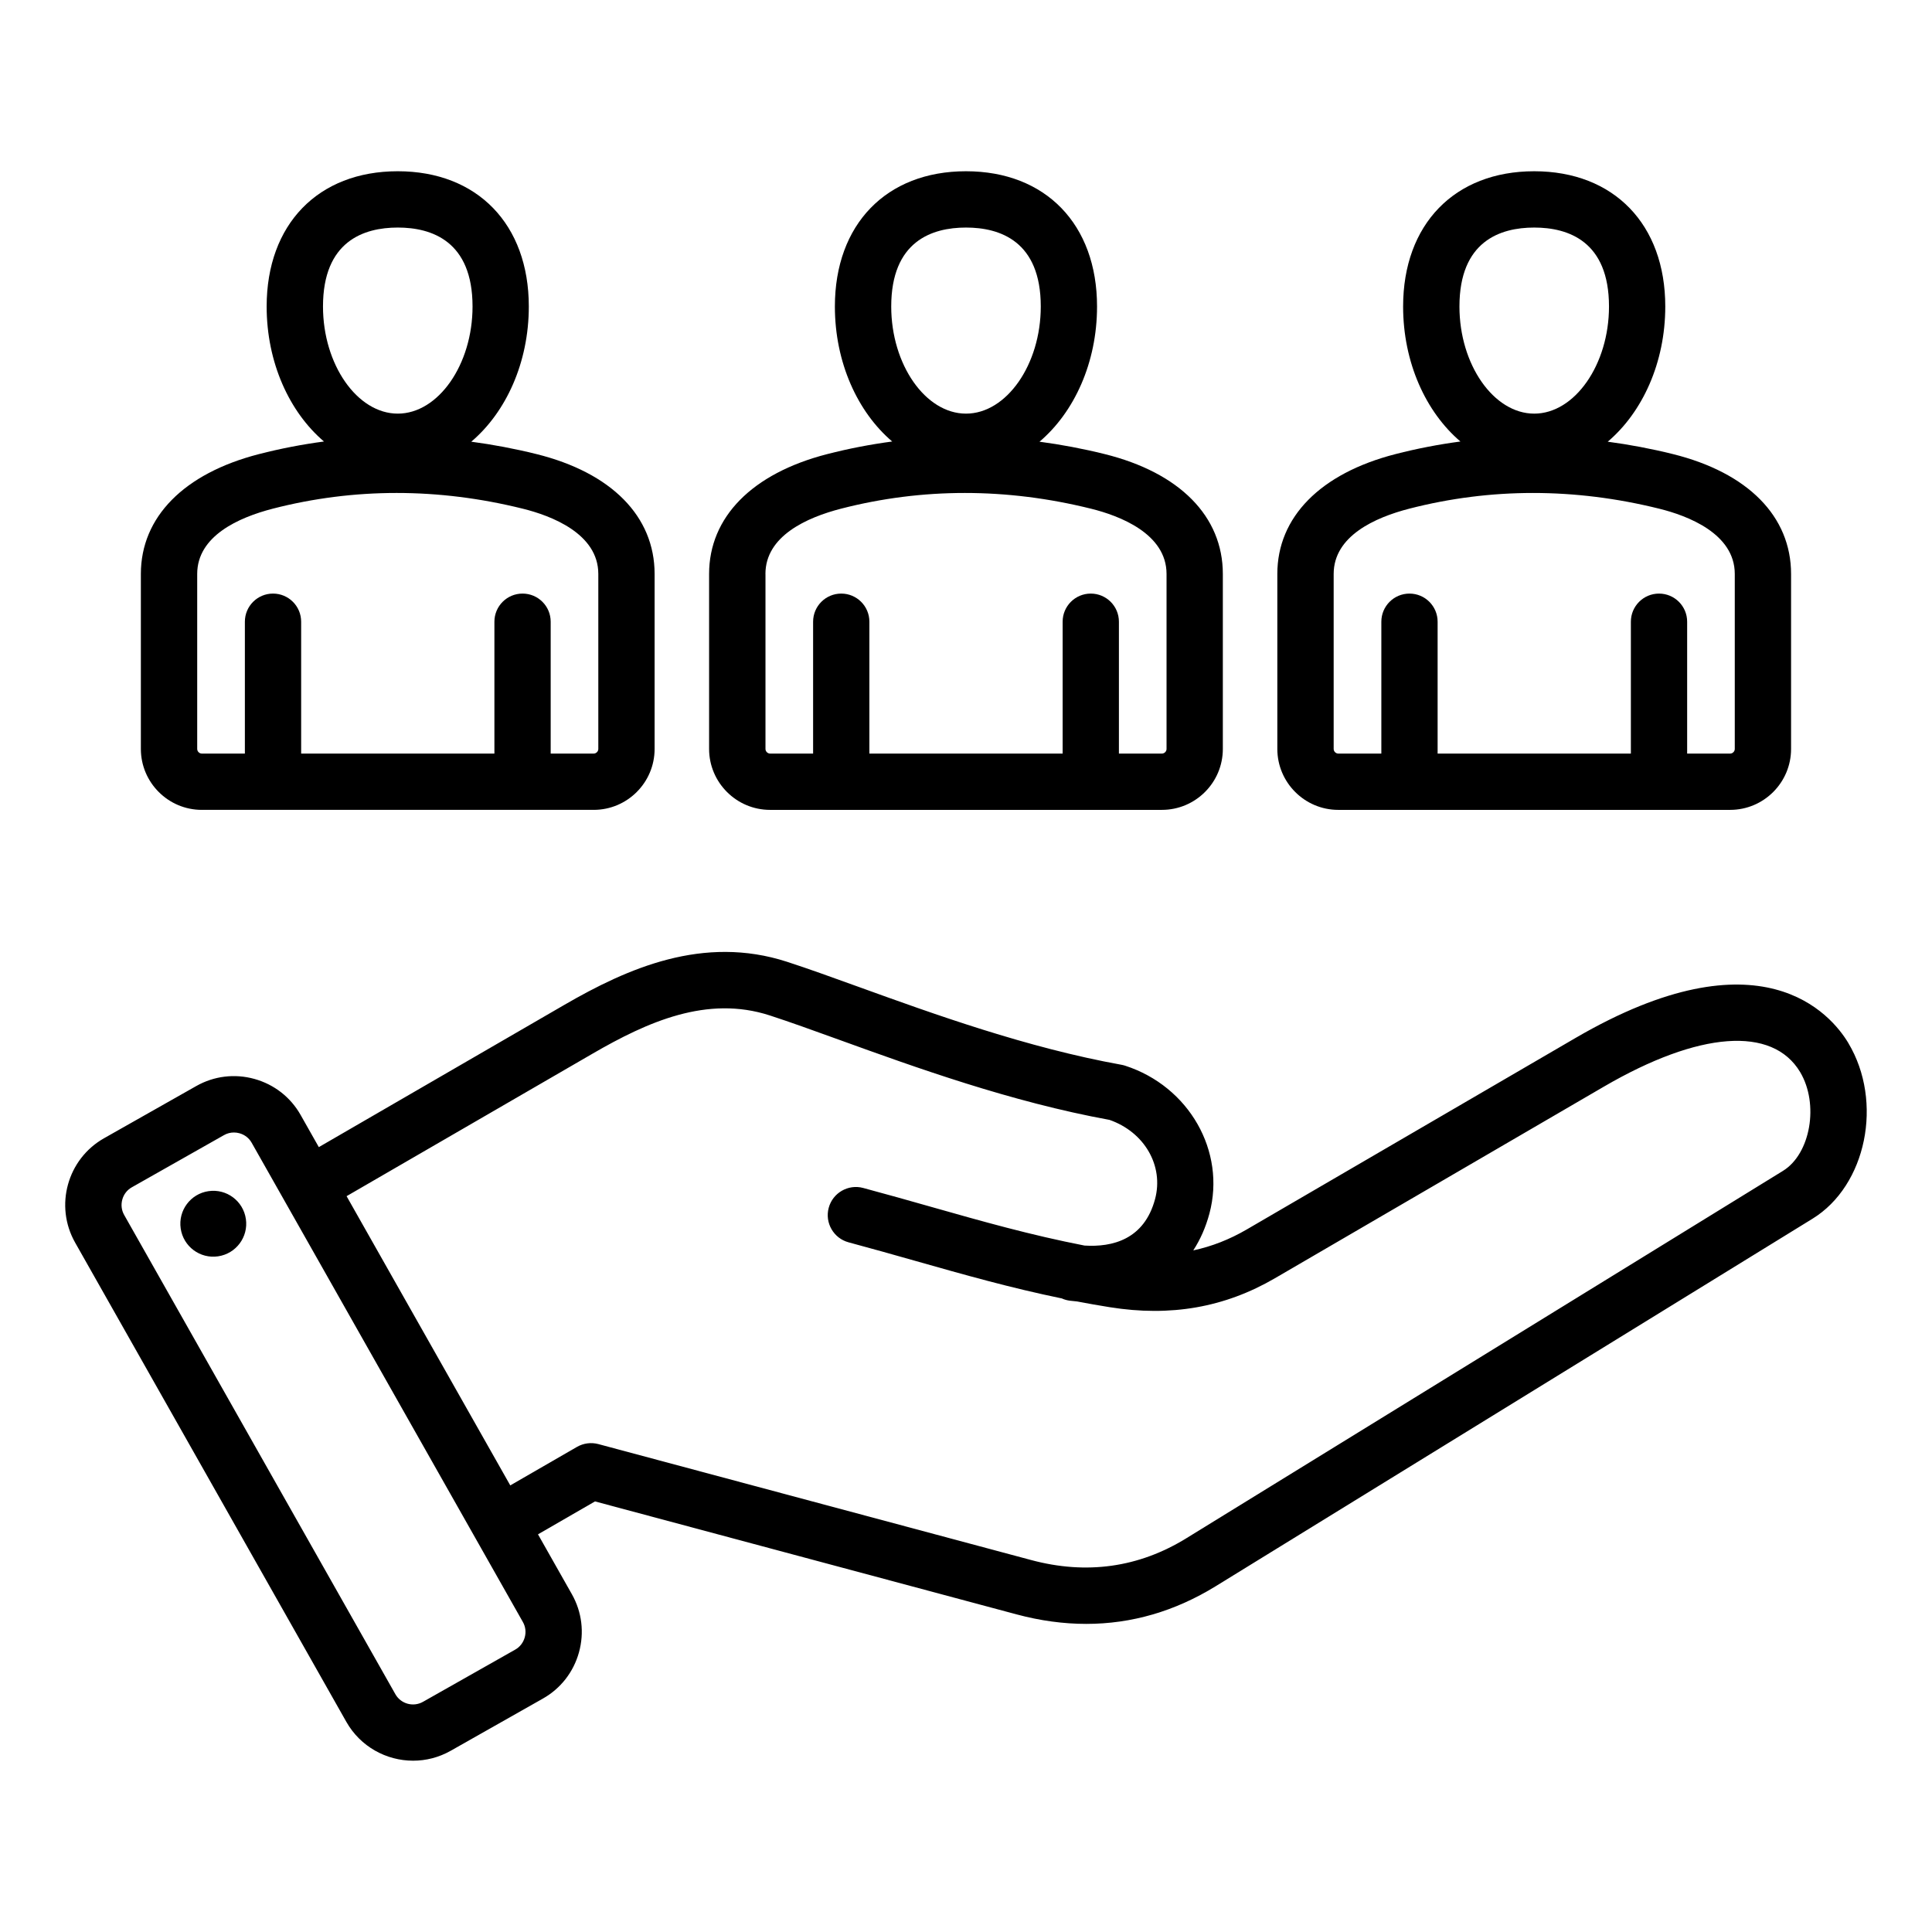 <?xml version="1.0" encoding="UTF-8"?>
<!-- Uploaded to: ICON Repo, www.iconrepo.com, Generator: ICON Repo Mixer Tools -->
<svg fill="#000000" width="800px" height="800px" version="1.1" viewBox="144 144 512 512" xmlns="http://www.w3.org/2000/svg">
 <path d="m633.84 420.43c-4.527-7.562-23.129-30.004-72.332-1.348l-87.137 50.754c-4.523 2.633-9.223 4.477-14.145 5.535 1.859-2.856 3.305-6.121 4.281-9.758 4.418-16.484-5.383-33.699-22.32-39.188-0.32-0.105-0.645-0.184-0.977-0.246-25.066-4.519-49.793-13.461-69.668-20.645-6.894-2.492-13.414-4.848-18.949-6.644-22.219-7.211-42.316 1.727-59.047 11.418l-65.055 37.691-4.824-8.523c-2.66-4.703-7.012-8.094-12.242-9.547-5.231-1.449-10.707-0.781-15.406 1.879l-24.449 13.84c-9.734 5.512-13.172 17.918-7.66 27.652l71.875 127.01c3.731 6.586 10.613 10.293 17.691 10.293 3.387 0 6.812-0.844 9.961-2.629l24.449-13.84c4.703-2.66 8.094-7.012 9.547-12.242 1.449-5.231 0.781-10.707-1.879-15.406l-8.98-15.871 15.109-8.723 111.71 29.934c6.277 1.684 12.441 2.523 18.473 2.523 12.023 0 23.512-3.336 34.328-9.996l158.13-97.371c14.305-8.789 18.832-30.984 9.508-46.551zm-350.78 157.49c-0.387 1.391-1.281 2.547-2.516 3.242l-24.449 13.84c-2.578 1.457-5.863 0.551-7.32-2.027l-71.875-127.01c-0.699-1.238-0.871-2.684-0.488-4.074 0.383-1.391 1.281-2.547 2.516-3.242l24.449-13.84c0.805-0.457 1.699-0.688 2.609-0.688 0.488 0 0.98 0.066 1.465 0.199 1.391 0.383 2.547 1.281 3.242 2.516l71.875 127.01c0.707 1.238 0.879 2.688 0.492 4.078zm333.45-123.63-158.13 97.371c-12.605 7.762-26.441 9.703-41.113 5.766l-114.7-30.73c-1.91-0.508-3.945-0.242-5.664 0.746l-17.676 10.203-43.379-76.648 65.188-37.766c14.578-8.449 30.359-15.523 46.961-10.133 5.301 1.723 11.41 3.926 18.484 6.488 20.258 7.328 45.438 16.426 71.551 21.195 9.258 3.223 14.434 12.164 12.07 20.988-2.875 10.742-11.355 12.777-18.695 12.316-14.289-2.781-27.133-6.422-40.594-10.242-5.789-1.645-11.77-3.336-18.062-5.023-3.977-1.066-8.07 1.297-9.137 5.273-1.066 3.977 1.297 8.07 5.273 9.137 6.188 1.66 12.117 3.336 17.855 4.965 12.809 3.633 25.074 7.109 38.652 9.902 0.668 0.305 1.391 0.508 2.164 0.605 0.625 0.078 1.242 0.141 1.859 0.195 2.828 0.539 5.727 1.055 8.695 1.527 16.145 2.582 30.465 0.066 43.777-7.688l87.137-50.754c25.227-14.695 44.676-16.145 52.023-3.879 5.059 8.465 2.777 21.68-4.539 26.184zm-407.35 12.754c0.699 4.769-2.602 9.203-7.375 9.898-4.769 0.699-9.203-2.602-9.898-7.375-0.699-4.769 2.602-9.203 7.375-9.898 4.773-0.699 9.207 2.602 9.898 7.375zm-11.676-108.42h103.85c8.902 0 16.145-7.242 16.145-16.145v-46.375c0-15.258-11.426-26.84-31.348-31.777-5.75-1.426-11.504-2.508-17.238-3.273 9.195-7.797 15.25-20.949 15.25-35.828 0-21.773-13.633-35.844-34.738-35.844-21.102 0-34.738 14.07-34.738 35.844 0 14.848 6.023 27.973 15.188 35.777-5.785 0.77-11.531 1.875-17.238 3.344-19.879 5.113-31.285 16.688-31.285 31.762v46.375c0.008 8.898 7.25 16.141 16.152 16.141zm51.93-154.32c9.035 0 19.816 3.633 19.816 20.926 0 15.387-9.074 28.387-19.816 28.387-10.742 0-19.816-13-19.816-28.387 0-17.301 10.777-20.926 19.816-20.926zm-53.152 91.801c0-10.039 10.922-14.957 20.078-17.312 10.766-2.766 21.711-4.152 32.758-4.152 11.066 0 22.246 1.391 33.445 4.168 7.477 1.852 20.016 6.566 20.016 17.297v46.375c0 0.66-0.562 1.223-1.223 1.223h-11.398v-34.941c0-4.121-3.336-7.457-7.457-7.457s-7.457 3.336-7.457 7.457v34.941h-51.215v-34.941c0-4.121-3.336-7.457-7.457-7.457-4.121 0-7.457 3.336-7.457 7.457v34.941h-11.41c-0.66 0-1.223-0.562-1.223-1.223zm151.81 62.52h103.85c8.902 0 16.145-7.242 16.145-16.145v-46.375c0-15.258-11.426-26.84-31.348-31.777-5.75-1.426-11.5-2.508-17.238-3.273 9.195-7.797 15.25-20.949 15.25-35.828 0-21.773-13.633-35.844-34.738-35.844-21.102 0-34.738 14.07-34.738 35.844 0 14.848 6.023 27.973 15.188 35.777-5.785 0.77-11.531 1.875-17.238 3.344-19.879 5.113-31.285 16.688-31.285 31.762v46.375c0.012 8.898 7.254 16.141 16.152 16.141zm51.93-154.32c9.035 0 19.816 3.633 19.816 20.926 0 15.387-9.074 28.387-19.816 28.387-10.742 0-19.816-13-19.816-28.387 0-17.301 10.773-20.926 19.816-20.926zm-53.152 91.801c0-10.043 10.922-14.957 20.078-17.312 10.766-2.766 21.711-4.152 32.758-4.152 11.066 0 22.246 1.391 33.441 4.168 7.477 1.852 20.02 6.566 20.02 17.297v46.375c0 0.66-0.562 1.223-1.223 1.223h-11.398v-34.941c0-4.121-3.336-7.457-7.457-7.457-4.121 0-7.457 3.336-7.457 7.457v34.941h-51.215v-34.941c0-4.121-3.336-7.457-7.457-7.457s-7.457 3.336-7.457 7.457v34.941h-11.398c-0.66 0-1.223-0.562-1.223-1.223v-46.375zm151.81 62.52h103.85c8.902 0 16.145-7.242 16.145-16.145v-46.375c0-15.258-11.426-26.84-31.348-31.777-5.75-1.426-11.5-2.508-17.238-3.273 9.195-7.797 15.25-20.949 15.25-35.828 0-21.773-13.633-35.844-34.738-35.844-21.102 0-34.738 14.07-34.738 35.844 0 14.848 6.023 27.973 15.188 35.777-5.785 0.77-11.531 1.875-17.238 3.344-19.879 5.113-31.285 16.688-31.285 31.762v46.375c0.012 8.898 7.254 16.141 16.152 16.141zm51.926-154.32c9.035 0 19.816 3.633 19.816 20.926 0 15.387-9.074 28.387-19.816 28.387-10.742 0-19.816-13-19.816-28.387 0-17.301 10.777-20.926 19.816-20.926zm-53.148 91.801c0-10.043 10.922-14.957 20.078-17.312 10.766-2.766 21.711-4.152 32.758-4.152 11.066 0 22.242 1.391 33.441 4.168 7.477 1.852 20.02 6.57 20.02 17.297v46.375c0 0.66-0.562 1.223-1.223 1.223h-11.398v-34.941c0-4.121-3.336-7.457-7.457-7.457s-7.457 3.336-7.457 7.457v34.941h-51.215v-34.941c0-4.121-3.336-7.457-7.457-7.457s-7.457 3.336-7.457 7.457v34.941h-11.41c-0.66 0-1.223-0.562-1.223-1.223z"/>
</svg>